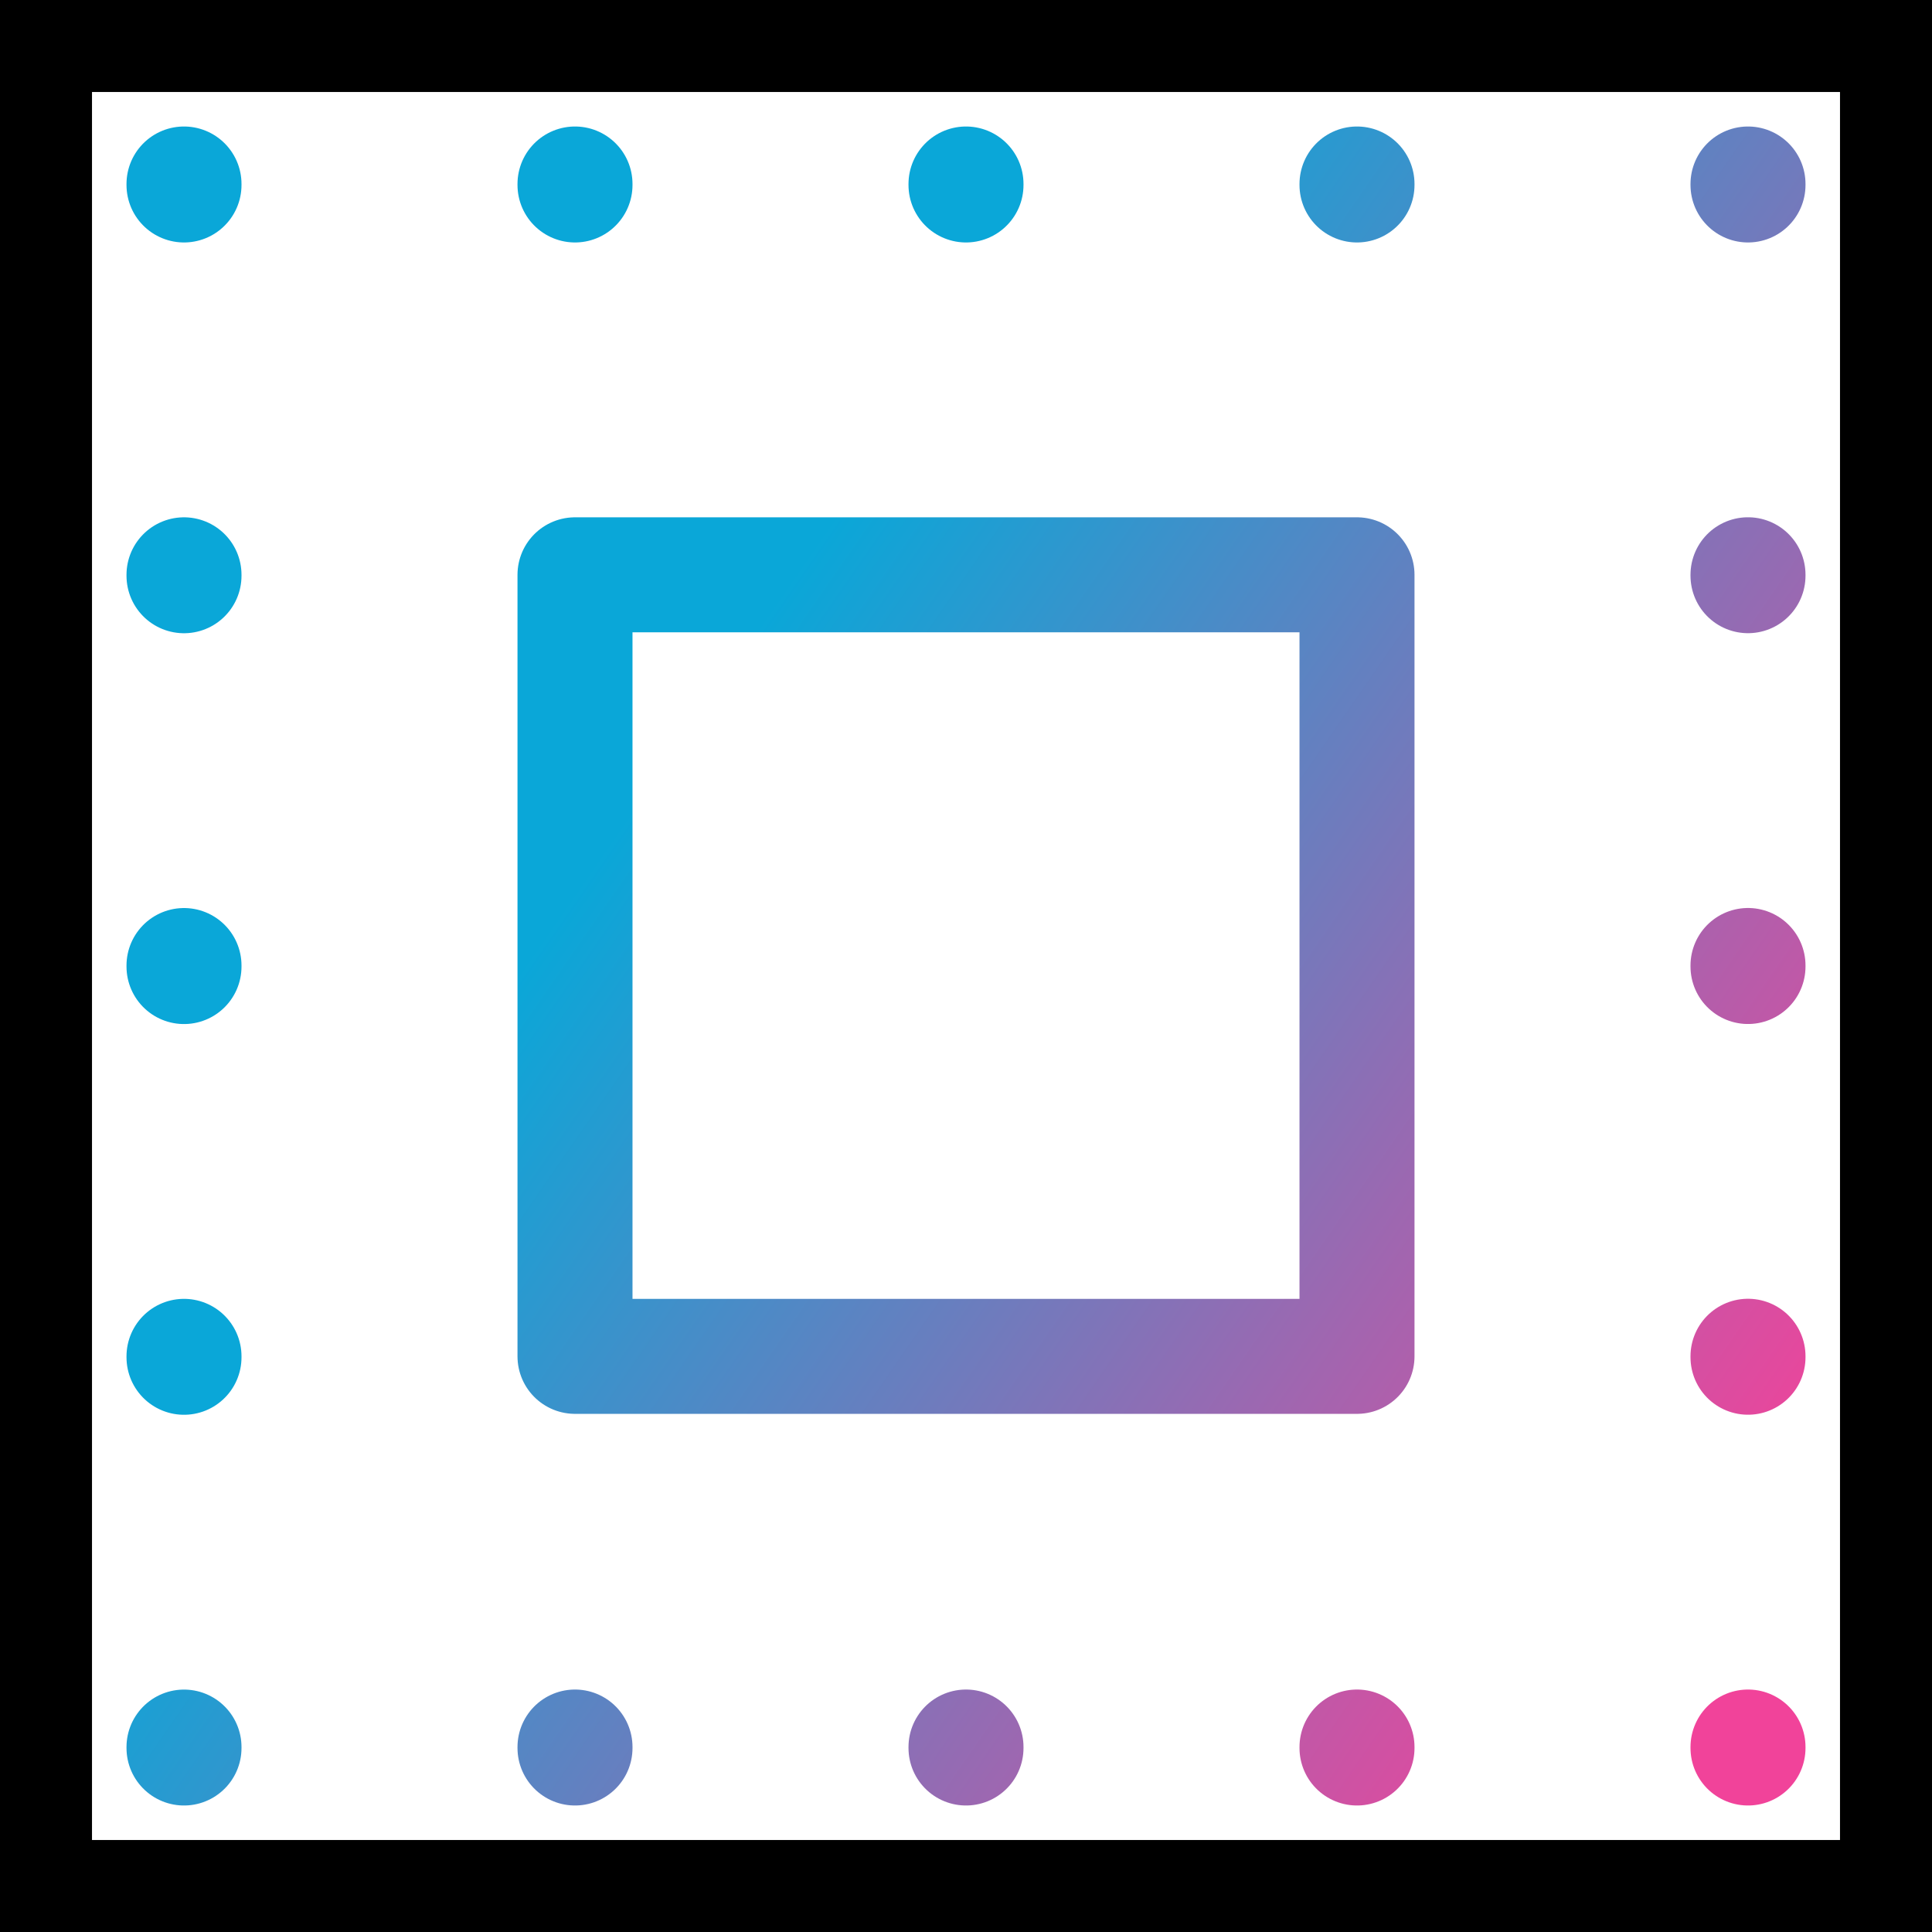 <svg xmlns="http://www.w3.org/2000/svg" width="42" height="42" fill="none" viewBox="0 0 42 42"><path stroke="#000" stroke-width="2" d="M1 1h40v40H1z"/><path stroke="url(#paint0_linear_3160_443)" stroke-linecap="round" stroke-linejoin="round" stroke-width="2.5" d="M4 4v.021M12.5 4v.021M21 4v.021M29.5 4v.021M38 4v.021M4 37.98V38m8.5-.021V38m8.5-.021V38m8.5-.021V38m8.5-.021V38m0-8.516v.021m0-8.516v.022m0-8.516v.02M4 29.486v.02m0-8.516v.022m0-8.516v.02m8.5-.02h17v16.99h-17v-16.99Z"/><defs><linearGradient id="paint0_linear_3160_443" x1="13.015" x2="40.459" y1="18.633" y2="37.619" gradientUnits="userSpaceOnUse"><stop stop-color="#0AA7D8"/><stop offset=".878" stop-color="#F1439A"/></linearGradient></defs></svg>